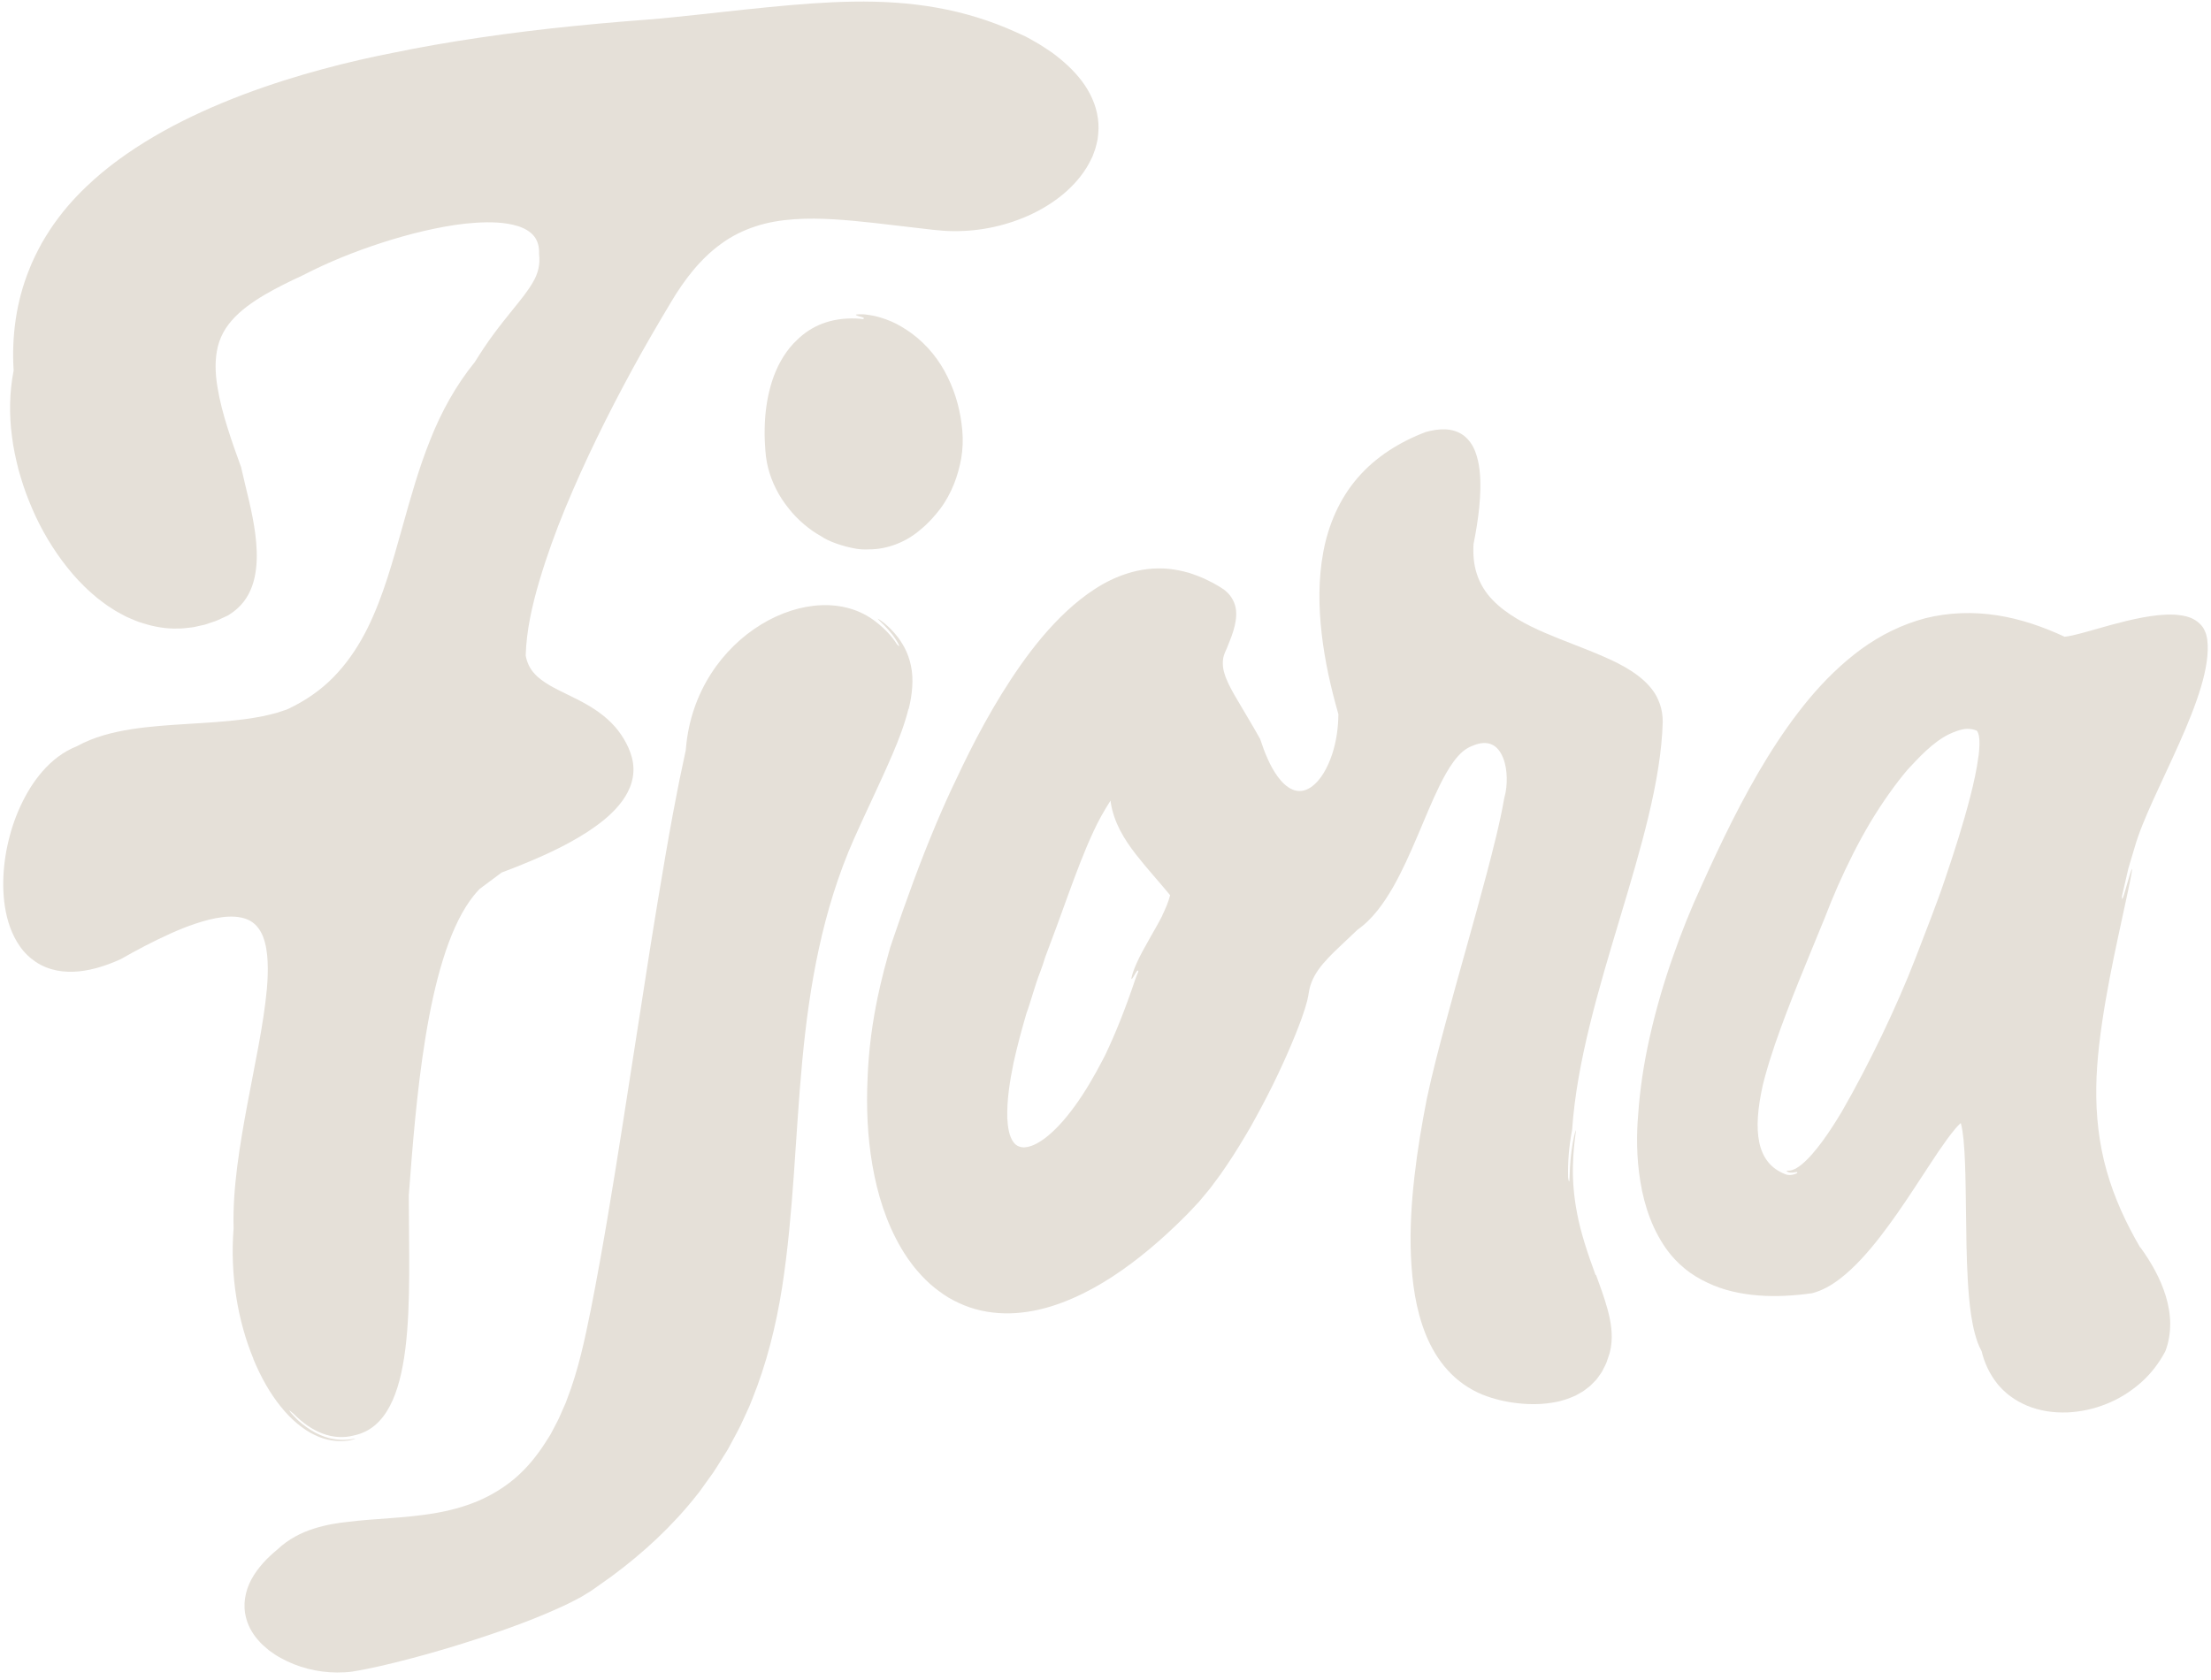 <svg width="246" height="187" viewBox="0 0 246 187" fill="none" xmlns="http://www.w3.org/2000/svg">
<path d="M28.19 151.241C29.041 153.295 30.074 155.108 31.256 156.558C31.843 157.283 32.463 157.927 33.108 158.451C33.752 158.975 34.397 159.418 35.05 159.708C36.331 160.344 37.546 160.417 38.331 160.361C38.53 160.336 38.703 160.32 38.852 160.304C38.992 160.272 39.117 160.24 39.224 160.216C39.422 160.167 39.53 160.135 39.53 160.119C39.53 160.103 39.439 160.119 39.24 160.143C39.141 160.159 39.009 160.175 38.86 160.199C38.703 160.216 38.513 160.216 38.298 160.232C37.868 160.248 37.323 160.199 36.67 160.054C36.025 159.893 35.298 159.595 34.546 159.12C33.166 158.234 32.62 157.492 32.347 157.202C32.099 156.88 32.182 156.92 32.438 157.146C32.504 157.202 32.587 157.267 32.678 157.347C34.703 159.394 37.05 160.369 39.431 159.732C46.473 158.193 45.489 144.521 45.481 133.041C46.258 122.825 47.423 107.083 52.283 100.235C52.341 100.154 52.399 100.074 52.465 99.993C52.531 99.897 52.605 99.808 52.672 99.719C52.763 99.607 52.845 99.502 52.936 99.397C53.019 99.3 53.101 99.212 53.192 99.115C53.25 99.051 53.3 98.994 53.358 98.93C54.176 98.317 54.994 97.713 55.812 97.101C56.259 96.932 56.705 96.755 57.16 96.585C60.011 95.457 62.838 94.217 65.408 92.549C66.681 91.703 67.905 90.769 68.88 89.592C69.368 89.004 69.781 88.36 70.07 87.659C70.359 86.958 70.508 86.192 70.475 85.435C70.45 84.678 70.235 83.929 69.93 83.236C69.624 82.543 69.227 81.882 68.764 81.286C67.83 80.078 66.574 79.135 65.243 78.378C63.912 77.612 62.483 77.032 61.168 76.275C60.515 75.888 59.887 75.461 59.408 74.897C58.912 74.35 58.614 73.657 58.49 72.948C58.573 70.12 59.218 67.332 60.02 64.617C60.83 61.894 61.797 59.211 62.888 56.569C65.07 51.292 67.607 46.152 70.351 41.108C71.723 38.587 73.178 36.097 74.657 33.624C76.12 31.167 77.889 28.83 80.228 27.138C81.385 26.284 82.7 25.632 84.072 25.189C85.452 24.73 86.898 24.504 88.361 24.399C91.287 24.198 94.246 24.488 97.189 24.802C98.668 24.971 100.139 25.14 101.619 25.318C103.09 25.471 104.586 25.721 106.099 25.721C109.124 25.753 112.165 25.084 114.901 23.771C116.265 23.11 117.554 22.28 118.687 21.265C119.811 20.25 120.786 19.042 121.431 17.664L121.555 17.406L121.654 17.14L121.852 16.601C121.968 16.238 122.042 15.859 122.125 15.489C122.224 14.731 122.274 13.958 122.158 13.201C121.96 11.678 121.29 10.244 120.373 9.027C119.447 7.803 118.298 6.772 117.067 5.861C116.422 5.442 115.802 4.991 115.124 4.629C114.785 4.443 114.463 4.234 114.116 4.065L113.066 3.589C110.273 2.316 107.297 1.398 104.247 0.858C101.197 0.31 98.073 0.133 94.957 0.181C91.841 0.23 88.725 0.48 85.617 0.786C82.104 1.124 78.501 1.559 74.864 1.922C73.054 2.123 71.227 2.236 69.392 2.389C67.566 2.542 65.739 2.703 63.929 2.888C56.697 3.613 49.696 4.637 43.605 5.902C39.133 6.78 33.116 8.238 27.041 10.534C24.008 11.686 20.966 13.04 18.139 14.619C15.312 16.198 12.701 17.986 10.527 19.92C9.37 20.951 7.841 22.442 6.502 24.238C5.816 25.132 5.196 26.107 4.634 27.082C4.096 28.073 3.6 29.064 3.237 30.023C1.807 33.551 1.278 37.419 1.518 41.229C1.047 43.654 1.005 46.152 1.336 48.593C1.476 49.825 1.757 51.042 2.055 52.251C2.394 53.451 2.766 54.643 3.245 55.795C4.163 58.116 5.386 60.339 6.89 62.377C7.651 63.393 8.46 64.376 9.386 65.262C9.833 65.721 10.329 66.124 10.816 66.551C11.337 66.938 11.833 67.348 12.386 67.679C12.924 68.049 13.502 68.339 14.081 68.645C14.684 68.903 15.279 69.185 15.916 69.362C17.172 69.757 18.495 69.999 19.834 69.943C20.164 69.959 20.495 69.91 20.825 69.878C21.156 69.838 21.487 69.822 21.809 69.733L22.784 69.516L23.727 69.201C24.049 69.113 24.346 68.96 24.644 68.823L25.099 68.613C25.247 68.549 25.404 68.484 25.545 68.372C26.14 68.001 26.652 67.542 27.082 67.002C27.942 65.914 28.339 64.585 28.487 63.296C28.644 61.999 28.562 60.702 28.405 59.437C28.082 56.907 27.372 54.458 26.834 52.033V52.001L26.818 51.968C26.28 50.502 25.76 49.028 25.297 47.545C24.834 46.063 24.429 44.557 24.189 43.042C23.941 41.535 23.884 39.997 24.239 38.562C24.421 37.846 24.71 37.169 25.115 36.548C25.52 35.928 26.024 35.364 26.586 34.849C27.719 33.825 29.066 32.987 30.454 32.238C31.149 31.86 31.86 31.505 32.579 31.159L33.678 30.643L34.752 30.103C37.612 28.709 40.621 27.565 43.679 26.639C45.183 26.188 46.704 25.785 48.258 25.463C49.804 25.14 51.382 24.883 52.961 24.786C54.531 24.689 56.151 24.713 57.606 25.157C58.325 25.382 58.978 25.745 59.408 26.268C59.838 26.792 60.003 27.485 59.978 28.202V28.242V28.291C60.119 29.37 59.879 30.442 59.284 31.424C58.714 32.415 57.945 33.35 57.176 34.301C56.407 35.251 55.631 36.218 54.895 37.217C54.159 38.208 53.482 39.247 52.82 40.303C50.721 42.889 49.093 45.837 47.87 48.947C46.613 52.065 45.704 55.312 44.795 58.567C43.704 62.426 42.662 66.325 40.894 69.902C40.009 71.683 38.926 73.367 37.587 74.841C36.265 76.323 34.645 77.548 32.876 78.482C32.43 78.7 32.008 78.966 31.521 79.087L30.818 79.32C30.578 79.393 30.331 79.441 30.082 79.506L29.347 79.683L28.595 79.82C28.347 79.86 28.099 79.916 27.843 79.949L27.082 80.053C25.049 80.319 22.974 80.432 20.9 80.561C18.817 80.69 16.718 80.827 14.626 81.149C12.552 81.48 10.452 81.995 8.543 83.05C7.039 83.639 5.766 84.654 4.749 85.814C3.716 86.99 2.914 88.328 2.27 89.721C1.625 91.115 1.154 92.581 0.832 94.072C0.509 95.562 0.344 97.093 0.361 98.632C0.385 100.171 0.592 101.717 1.129 103.208C1.402 103.949 1.757 104.674 2.228 105.335C2.691 106.003 3.295 106.592 3.997 107.059C4.692 107.526 5.502 107.84 6.32 108.001C7.146 108.163 7.981 108.179 8.791 108.098C10.419 107.929 11.948 107.405 13.387 106.761H13.411L13.436 106.737C15.23 105.713 17.056 104.755 18.924 103.909C19.858 103.49 20.809 103.095 21.776 102.781C22.743 102.459 23.727 102.193 24.71 102.072C25.198 101.999 25.685 101.991 26.165 102.015C26.636 102.056 27.09 102.144 27.504 102.314C28.33 102.644 28.909 103.345 29.256 104.207C29.595 105.077 29.735 106.052 29.777 107.043C29.826 108.034 29.777 109.041 29.694 110.048C29.322 114.06 28.347 118.435 27.512 122.938C27.09 125.194 26.694 127.49 26.396 129.794C26.107 132.09 25.925 134.411 25.991 136.699C25.57 141.992 26.495 147.092 28.181 151.184L28.19 151.241Z" fill="#E5E0D8"/>
<path d="M101.106 78.894C101.511 77.234 101.668 75.558 101.354 74.092C101.205 73.359 100.957 72.69 100.66 72.11C100.494 71.828 100.354 71.554 100.18 71.312C100.098 71.192 100.015 71.071 99.932 70.958C99.841 70.853 99.759 70.748 99.676 70.644C99.511 70.434 99.346 70.265 99.188 70.096C99.031 69.927 98.883 69.782 98.742 69.661C98.602 69.54 98.469 69.427 98.354 69.322C98.238 69.234 98.13 69.153 98.04 69.089C97.684 68.831 97.585 68.783 97.792 69.008C97.99 69.234 98.544 69.685 99.279 70.611C100.18 71.836 100.106 72.07 99.907 71.812C99.874 71.78 99.833 71.739 99.792 71.691C99.238 70.813 98.461 69.983 97.428 69.177C90.576 63.836 77.368 70.644 76.318 83.292C76.318 83.357 76.302 83.413 76.302 83.478C76.161 84.154 76.013 84.831 75.872 85.508C75.508 87.151 75.219 88.811 74.888 90.463C74.591 92.114 74.277 93.766 74.004 95.425C73.434 98.737 72.888 102.048 72.359 105.367C71.326 112.006 70.293 118.66 69.243 125.371C68.185 132.074 67.094 138.842 65.755 145.65C65.069 149.057 64.35 152.473 63.077 155.752C62.937 156.171 62.738 156.558 62.565 156.969C62.383 157.372 62.226 157.783 62.019 158.169L61.408 159.338C61.309 159.539 61.201 159.724 61.077 159.91L60.722 160.473C59.771 161.964 58.647 163.366 57.283 164.526C56.06 165.557 54.647 166.427 53.101 167.072C51.564 167.716 49.911 168.143 48.258 168.417C44.943 168.965 41.637 168.989 38.728 169.36C37.62 169.473 36.298 169.674 34.909 170.117C33.529 170.552 32.066 171.293 30.892 172.413C29.752 173.34 28.677 174.46 27.966 175.773C27.256 177.086 27.008 178.641 27.363 179.986C27.404 180.172 27.479 180.365 27.545 180.582C27.619 180.792 27.727 181.001 27.826 181.227C28.066 181.654 28.346 182.113 28.718 182.516C29.066 182.935 29.495 183.306 29.917 183.652C30.355 183.982 30.801 184.28 31.248 184.514C33.14 185.569 35.322 186.117 37.513 186.125C38.058 186.125 38.62 186.101 39.166 186.029C39.695 185.932 40.24 185.851 40.761 185.739C41.819 185.529 42.86 185.287 43.902 185.03C48.076 183.998 52.209 182.742 56.316 181.291C58.366 180.558 60.399 179.769 62.4 178.85C62.895 178.617 63.4 178.391 63.887 178.125L64.623 177.739L65.342 177.303C65.458 177.231 65.582 177.158 65.697 177.086L66.036 176.852L66.706 176.377L68.045 175.426C71.574 172.824 74.831 169.811 77.55 166.355C77.715 166.161 77.864 165.968 78.004 165.759L78.442 165.146C78.74 164.735 79.029 164.324 79.327 163.914C79.889 163.076 80.41 162.189 80.963 161.327C81.443 160.425 81.955 159.523 82.418 158.588C82.633 158.113 82.848 157.646 83.071 157.17C83.294 156.695 83.509 156.22 83.691 155.72C85.27 151.813 86.336 147.607 87.022 143.249C88.303 134.967 88.468 126.548 89.254 118.137C89.65 113.931 90.204 109.726 91.113 105.56C92.014 101.403 93.27 97.294 95.014 93.355C96.296 90.463 97.907 87.184 99.329 83.872C100.032 82.221 100.668 80.545 101.081 78.885L101.106 78.894Z" fill="#E5E0D8"/>
<path d="M96.031 35.509C95.759 35.477 95.478 35.453 95.205 35.445C92.469 35.348 90.262 36.242 88.634 37.878C88.51 37.998 88.386 38.119 88.262 38.248C87.163 39.433 86.402 40.883 85.906 42.405C85.419 43.936 85.162 45.531 85.096 47.143C85.063 47.948 85.063 48.762 85.121 49.576C85.138 49.987 85.179 50.389 85.22 50.8L85.32 51.421C85.353 51.63 85.41 51.831 85.452 52.033C85.865 53.668 86.65 55.231 87.758 56.593C88.725 57.834 90.097 58.986 91.337 59.662C92.18 60.275 93.891 60.831 95.205 61.056C95.552 61.129 96.18 61.169 96.651 61.137C98.734 61.153 100.858 60.307 102.445 58.913C103.263 58.252 103.966 57.463 104.611 56.625C105.247 55.779 105.751 54.837 106.148 53.854C106.503 52.951 106.768 52.001 106.95 51.002C107.115 49.995 107.165 48.947 107.065 47.876C106.884 45.854 106.371 43.847 105.445 41.978C104.545 40.109 103.189 38.393 101.429 37.096C100.784 36.637 100.007 36.129 99.172 35.775C98.337 35.42 97.486 35.163 96.784 35.066C96.428 35.01 96.122 34.969 95.874 34.977C95.626 34.977 95.436 34.977 95.329 34.993C95.114 35.026 95.23 35.106 95.783 35.259C96.18 35.356 96.172 35.428 96.048 35.501L96.031 35.509Z" fill="#E5E0D8"/>
<path d="M177.528 141.895C176.635 139.47 175.883 137.19 175.486 135.104C175.073 133.017 174.965 131.156 175.007 129.665C175.048 128.167 175.18 127.071 175.271 126.411C175.354 125.758 175.346 125.597 175.238 126.04C175.131 126.483 174.866 127.506 174.726 129.255C174.709 129.537 174.693 129.786 174.676 130.004C174.668 130.221 174.66 130.415 174.651 130.584C174.635 130.898 174.626 131.132 174.618 131.293C174.602 131.583 174.56 131.526 174.511 131.285C174.494 131.212 174.478 131.124 174.469 131.027C174.428 129.383 174.552 127.627 174.916 125.734C175.957 110.572 184.644 93.411 184.999 80.335C184.999 79.635 184.9 78.998 184.702 78.418C184.685 78.37 184.669 78.321 184.652 78.273C184.636 78.225 184.619 78.176 184.594 78.128C184.454 77.757 184.28 77.403 184.057 77.065C183.413 76.098 182.503 75.324 181.528 74.688C180.553 74.043 179.487 73.536 178.42 73.069C176.271 72.126 174.056 71.361 171.915 70.434C170.841 69.975 169.791 69.467 168.799 68.871C167.808 68.275 166.865 67.598 166.072 66.768C165.27 65.947 164.667 64.956 164.32 63.884C163.964 62.813 163.882 61.669 163.948 60.549C164.22 59.195 164.444 57.826 164.584 56.448C164.716 55.07 164.774 53.669 164.617 52.283C164.535 51.59 164.386 50.897 164.13 50.228C163.873 49.568 163.46 48.939 162.873 48.48C162.278 48.029 161.526 47.803 160.79 47.779C160.055 47.755 159.327 47.884 158.633 48.077C155.757 49.165 153.054 50.841 151.046 53.185C149.029 55.514 147.789 58.43 147.235 61.419C146.673 64.416 146.706 67.502 147.053 70.531C147.401 73.552 148.07 76.541 148.913 79.482C148.897 80.98 148.69 82.495 148.219 83.929C147.979 84.646 147.682 85.347 147.293 85.991C146.913 86.636 146.417 87.224 145.814 87.635C145.508 87.82 145.177 87.981 144.83 88.013C144.483 88.054 144.136 88.005 143.805 87.868C143.152 87.586 142.607 87.031 142.16 86.426C141.714 85.814 141.342 85.137 141.036 84.428C140.714 83.727 140.458 82.994 140.21 82.253V82.229L140.185 82.205C139.276 80.561 138.276 78.958 137.342 77.338C136.887 76.525 136.441 75.703 136.201 74.833C136.069 74.406 136.036 73.963 136.061 73.536C136.085 73.101 136.242 72.698 136.433 72.295V72.271H136.449C136.705 71.602 137.011 70.926 137.226 70.201C137.441 69.484 137.598 68.718 137.524 67.929C137.449 67.139 137.044 66.35 136.433 65.826C136.292 65.681 136.118 65.576 135.953 65.463C135.788 65.342 135.623 65.254 135.457 65.157L134.961 64.875C134.796 64.787 134.622 64.706 134.449 64.617C133.771 64.263 133.044 63.997 132.308 63.755C131.564 63.546 130.804 63.377 130.027 63.304C128.473 63.159 126.886 63.344 125.398 63.828C124.142 64.223 122.952 64.811 121.836 65.536C120.72 66.253 119.679 67.091 118.703 67.993C116.753 69.806 115.067 71.876 113.562 74.011C110.554 78.289 108.231 82.785 106.355 86.797C104.933 89.721 103.223 93.774 101.627 98.1C100.826 100.259 100.04 102.491 99.305 104.666C99.214 104.94 99.123 105.214 99.032 105.488C98.958 105.762 98.875 106.044 98.801 106.318C98.644 106.866 98.503 107.413 98.362 107.945C98.082 109.017 97.842 110.072 97.627 111.087C97.404 112.175 97.131 113.657 96.924 115.252C96.718 116.84 96.577 118.531 96.528 120.006C96.379 123.212 96.511 126.459 97.065 129.665C97.619 132.872 98.594 136.062 100.297 138.947C100.718 139.664 101.206 140.356 101.718 141.017C102.255 141.67 102.826 142.298 103.462 142.87C104.099 143.434 104.793 143.95 105.529 144.401C106.272 144.836 107.066 145.206 107.884 145.488C109.537 146.052 111.306 146.246 113.042 146.125C114.777 146.004 116.48 145.593 118.092 144.989C121.324 143.788 124.233 141.919 126.894 139.817C128.225 138.761 129.506 137.641 130.729 136.465C131.044 136.175 131.333 135.877 131.639 135.579C131.944 135.281 132.242 134.983 132.531 134.669L133.407 133.734L134.226 132.751L134.631 132.26L135.011 131.752L135.771 130.729C136.251 130.028 136.738 129.335 137.193 128.618C137.639 127.901 138.102 127.192 138.524 126.459L139.168 125.363L139.78 124.251C141.408 121.295 142.871 118.249 144.144 115.107C144.367 114.576 144.557 114.028 144.772 113.48C144.954 112.924 145.169 112.384 145.318 111.804C145.5 111.264 145.607 110.547 145.69 110.08C145.805 109.564 146.004 109.057 146.268 108.582C146.797 107.623 147.591 106.777 148.425 105.947C149.26 105.125 150.153 104.328 151.021 103.482C151.889 102.87 152.624 102.12 153.269 101.315C153.922 100.493 154.484 99.615 155.005 98.712C156.03 96.908 156.864 95.014 157.683 93.105C158.501 91.196 159.27 89.262 160.187 87.393C160.65 86.466 161.146 85.548 161.749 84.734C162.047 84.323 162.386 83.953 162.749 83.631L163.039 83.413C163.129 83.341 163.237 83.292 163.336 83.228C163.427 83.163 163.551 83.115 163.667 83.067C163.782 83.01 163.898 82.962 164.014 82.922C164.7 82.656 165.419 82.591 165.989 82.857C166.568 83.107 166.989 83.703 167.246 84.364C167.51 85.032 167.626 85.782 167.642 86.531C167.659 87.28 167.584 88.038 167.386 88.739V88.763L167.37 88.795C166.89 91.566 166.163 94.346 165.444 97.109C164.708 99.881 163.939 102.644 163.163 105.423C162.386 108.195 161.609 110.982 160.857 113.778C160.104 116.582 159.369 119.377 158.757 122.245C158.195 125.114 157.707 127.99 157.377 130.906C157.046 133.823 156.856 136.771 156.98 139.736C157.112 142.693 157.501 145.706 158.65 148.55C159.228 149.96 160.013 151.321 161.08 152.489C162.129 153.658 163.468 154.6 164.948 155.204C166.188 155.696 167.502 156.01 168.89 156.163C170.271 156.316 171.725 156.308 173.18 156.01C173.544 155.954 173.899 155.817 174.263 155.72C174.618 155.607 174.965 155.446 175.313 155.301L175.808 155.019C175.974 154.923 176.147 154.842 176.296 154.713C176.594 154.479 176.924 154.27 177.18 153.972L177.585 153.561C177.709 153.416 177.817 153.255 177.924 153.102C178.032 152.949 178.156 152.796 178.247 152.634L178.503 152.127C178.586 151.958 178.685 151.797 178.743 151.619L178.924 151.088C178.982 150.91 179.048 150.741 179.098 150.556L179.222 150C179.478 148.502 179.222 147.035 178.858 145.698C178.486 144.352 178.024 143.096 177.577 141.879L177.528 141.895ZM129.341 101.854C128.514 103.49 127.167 105.601 126.481 107.156C126.126 107.929 125.936 108.557 125.894 108.815C125.853 109.073 125.969 108.968 126.308 108.356C126.564 107.921 126.638 107.953 126.655 108.122C126.522 108.437 126.39 108.759 126.283 109.073C125.2 112.304 124.092 115.051 122.993 117.355C122.894 117.548 122.795 117.742 122.696 117.935C121.77 119.716 120.77 121.456 119.596 123.075C119.009 123.881 118.381 124.67 117.687 125.387C116.993 126.104 116.232 126.773 115.364 127.248C114.934 127.482 114.463 127.651 114 127.684C113.546 127.7 113.108 127.539 112.827 127.192C112.538 126.846 112.364 126.386 112.257 125.911C112.149 125.436 112.099 124.936 112.075 124.437C112.017 122.415 112.347 120.352 112.769 118.274C113.174 116.421 113.736 114.366 114.207 112.763C114.645 111.611 115.166 109.581 115.753 108.114C115.902 107.72 116.141 107.035 116.298 106.503C116.728 105.359 117.158 104.207 117.588 103.047C118.009 101.879 118.439 100.702 118.869 99.518C119.737 97.157 120.613 94.773 121.687 92.477C122.208 91.341 122.844 90.213 123.563 89.093C123.572 89.19 123.58 89.278 123.597 89.375C123.762 90.43 124.134 91.445 124.621 92.396C125.109 93.339 125.712 94.217 126.357 95.047C127.589 96.634 128.936 98.092 130.192 99.623C130.002 100.372 129.68 101.121 129.316 101.871L129.341 101.854Z" fill="#E5E0D8"/>
<path d="M238.129 138.842C236.551 136.143 235.228 133.283 234.385 130.278C233.534 127.273 233.187 124.123 233.236 120.964C233.311 115.091 234.972 107.454 236.079 102.346C237.195 97.238 237.724 94.62 236.559 98.745C236.146 100.259 236.071 100.227 236.088 99.752C236.319 98.729 236.559 97.689 236.815 96.61L237.509 94.289C239.195 88.279 246.328 77.194 245.585 71.2C245.535 70.789 245.427 70.434 245.27 70.128C245.163 69.894 245.014 69.685 244.841 69.5C244.816 69.475 244.791 69.451 244.766 69.427C244.469 69.129 244.097 68.895 243.708 68.742C243.146 68.525 242.543 68.444 241.948 68.404C241.344 68.372 240.741 68.404 240.146 68.46C238.947 68.581 237.774 68.823 236.608 69.097C235.443 69.379 234.294 69.701 233.145 70.031C232.575 70.192 231.996 70.362 231.426 70.507C230.864 70.652 230.285 70.797 229.715 70.861C227.335 69.757 224.822 68.879 222.202 68.477C219.574 68.066 216.854 68.146 214.251 68.791C211.664 69.467 209.225 70.676 207.068 72.247C204.919 73.826 203.01 75.711 201.299 77.749C197.894 81.85 195.191 86.499 192.753 91.308C191.538 93.717 190.389 96.175 189.273 98.664C188.124 101.146 187.099 103.707 186.182 106.326C185.165 109.186 184.256 112.28 183.57 115.333C182.876 118.386 182.438 121.4 182.264 124.082C182.09 126.04 182.049 128.723 182.512 131.51C182.735 132.904 183.099 134.314 183.611 135.635C184.124 136.965 184.801 138.189 185.578 139.237C186 139.792 186.628 140.51 187.413 141.146C188.19 141.799 189.116 142.354 189.967 142.741C191.744 143.603 193.711 144.014 195.67 144.167C197.637 144.32 199.621 144.191 201.572 143.925H201.597L201.621 143.917C202.762 143.619 203.762 143.031 204.646 142.363C205.539 141.686 206.341 140.92 207.085 140.123C208.581 138.512 209.887 136.755 211.135 134.975C212.383 133.186 213.565 131.349 214.755 129.537C215.35 128.626 215.953 127.724 216.59 126.846C216.904 126.411 217.235 125.984 217.573 125.581C217.755 125.363 217.962 125.154 218.16 124.977C218.317 125.549 218.4 126.185 218.466 126.813C218.549 127.676 218.598 128.546 218.631 129.416C218.697 131.164 218.714 132.928 218.739 134.693C218.772 137.214 218.788 139.784 218.937 142.411C219.012 143.724 219.119 145.053 219.317 146.399C219.433 147.068 219.541 147.744 219.731 148.421C219.912 149.074 220.119 149.726 220.475 150.363C220.78 151.627 221.342 152.876 222.194 153.948C222.293 154.093 222.417 154.214 222.533 154.343C222.657 154.471 222.764 154.6 222.896 154.721C223.161 154.955 223.409 155.197 223.706 155.398C224.268 155.825 224.896 156.155 225.549 156.437C226.252 156.735 226.988 156.921 227.731 157.049C228.475 157.17 229.236 157.203 229.988 157.186C231.492 157.114 232.98 156.8 234.36 156.236C235.757 155.688 237.038 154.882 238.162 153.899C239.286 152.917 240.212 151.716 240.906 150.403V150.379L240.931 150.346C241.303 149.364 241.468 148.308 241.46 147.269C241.452 146.23 241.262 145.198 240.964 144.216C240.361 142.25 239.336 140.461 238.146 138.818L238.129 138.842ZM220.136 84.098C219.946 85.621 219.598 87.151 219.21 88.674C218.425 91.728 217.441 94.789 216.408 97.834C215.474 100.622 214.317 103.498 213.143 106.576C212.019 109.484 210.746 112.36 209.374 115.228C207.994 118.088 206.523 120.94 204.903 123.744C204.299 124.751 203.572 125.903 202.795 126.967C202.018 128.03 201.183 129.005 200.431 129.609C200.059 129.915 199.704 130.109 199.439 130.197C199.175 130.286 199.001 130.278 198.894 130.278C198.786 130.278 198.745 130.294 198.811 130.35C198.869 130.407 199.051 130.519 199.439 130.495C199.687 130.463 199.836 130.423 199.91 130.431C199.985 130.431 199.993 130.471 199.952 130.528C199.943 130.544 199.927 130.56 199.91 130.576C199.448 130.777 199.018 130.826 198.638 130.673C195.389 129.416 195.001 125.823 196.133 120.755C196.199 120.473 196.274 120.199 196.348 119.917C197.009 117.476 197.852 115.107 198.745 112.755C199.638 110.402 200.596 108.058 201.563 105.705C202.051 104.521 202.531 103.337 203.026 102.145C203.481 100.944 203.977 99.752 204.498 98.559C205.556 96.183 206.729 93.814 208.11 91.494C209.349 89.431 210.895 87.216 212.275 85.613C212.813 85.057 213.507 84.267 214.317 83.526C215.119 82.785 216.044 82.084 216.912 81.681C217.375 81.463 218.193 81.133 218.83 81.109C219.177 81.109 219.516 81.149 219.83 81.27L219.888 81.286C219.888 81.286 219.896 81.294 219.904 81.294C219.921 81.294 219.929 81.319 219.946 81.327C219.97 81.359 220.012 81.399 220.036 81.456C220.094 81.568 220.144 81.721 220.177 81.891C220.293 82.567 220.227 83.341 220.144 84.098H220.136Z" fill="#E5E0D8"/>
</svg>
